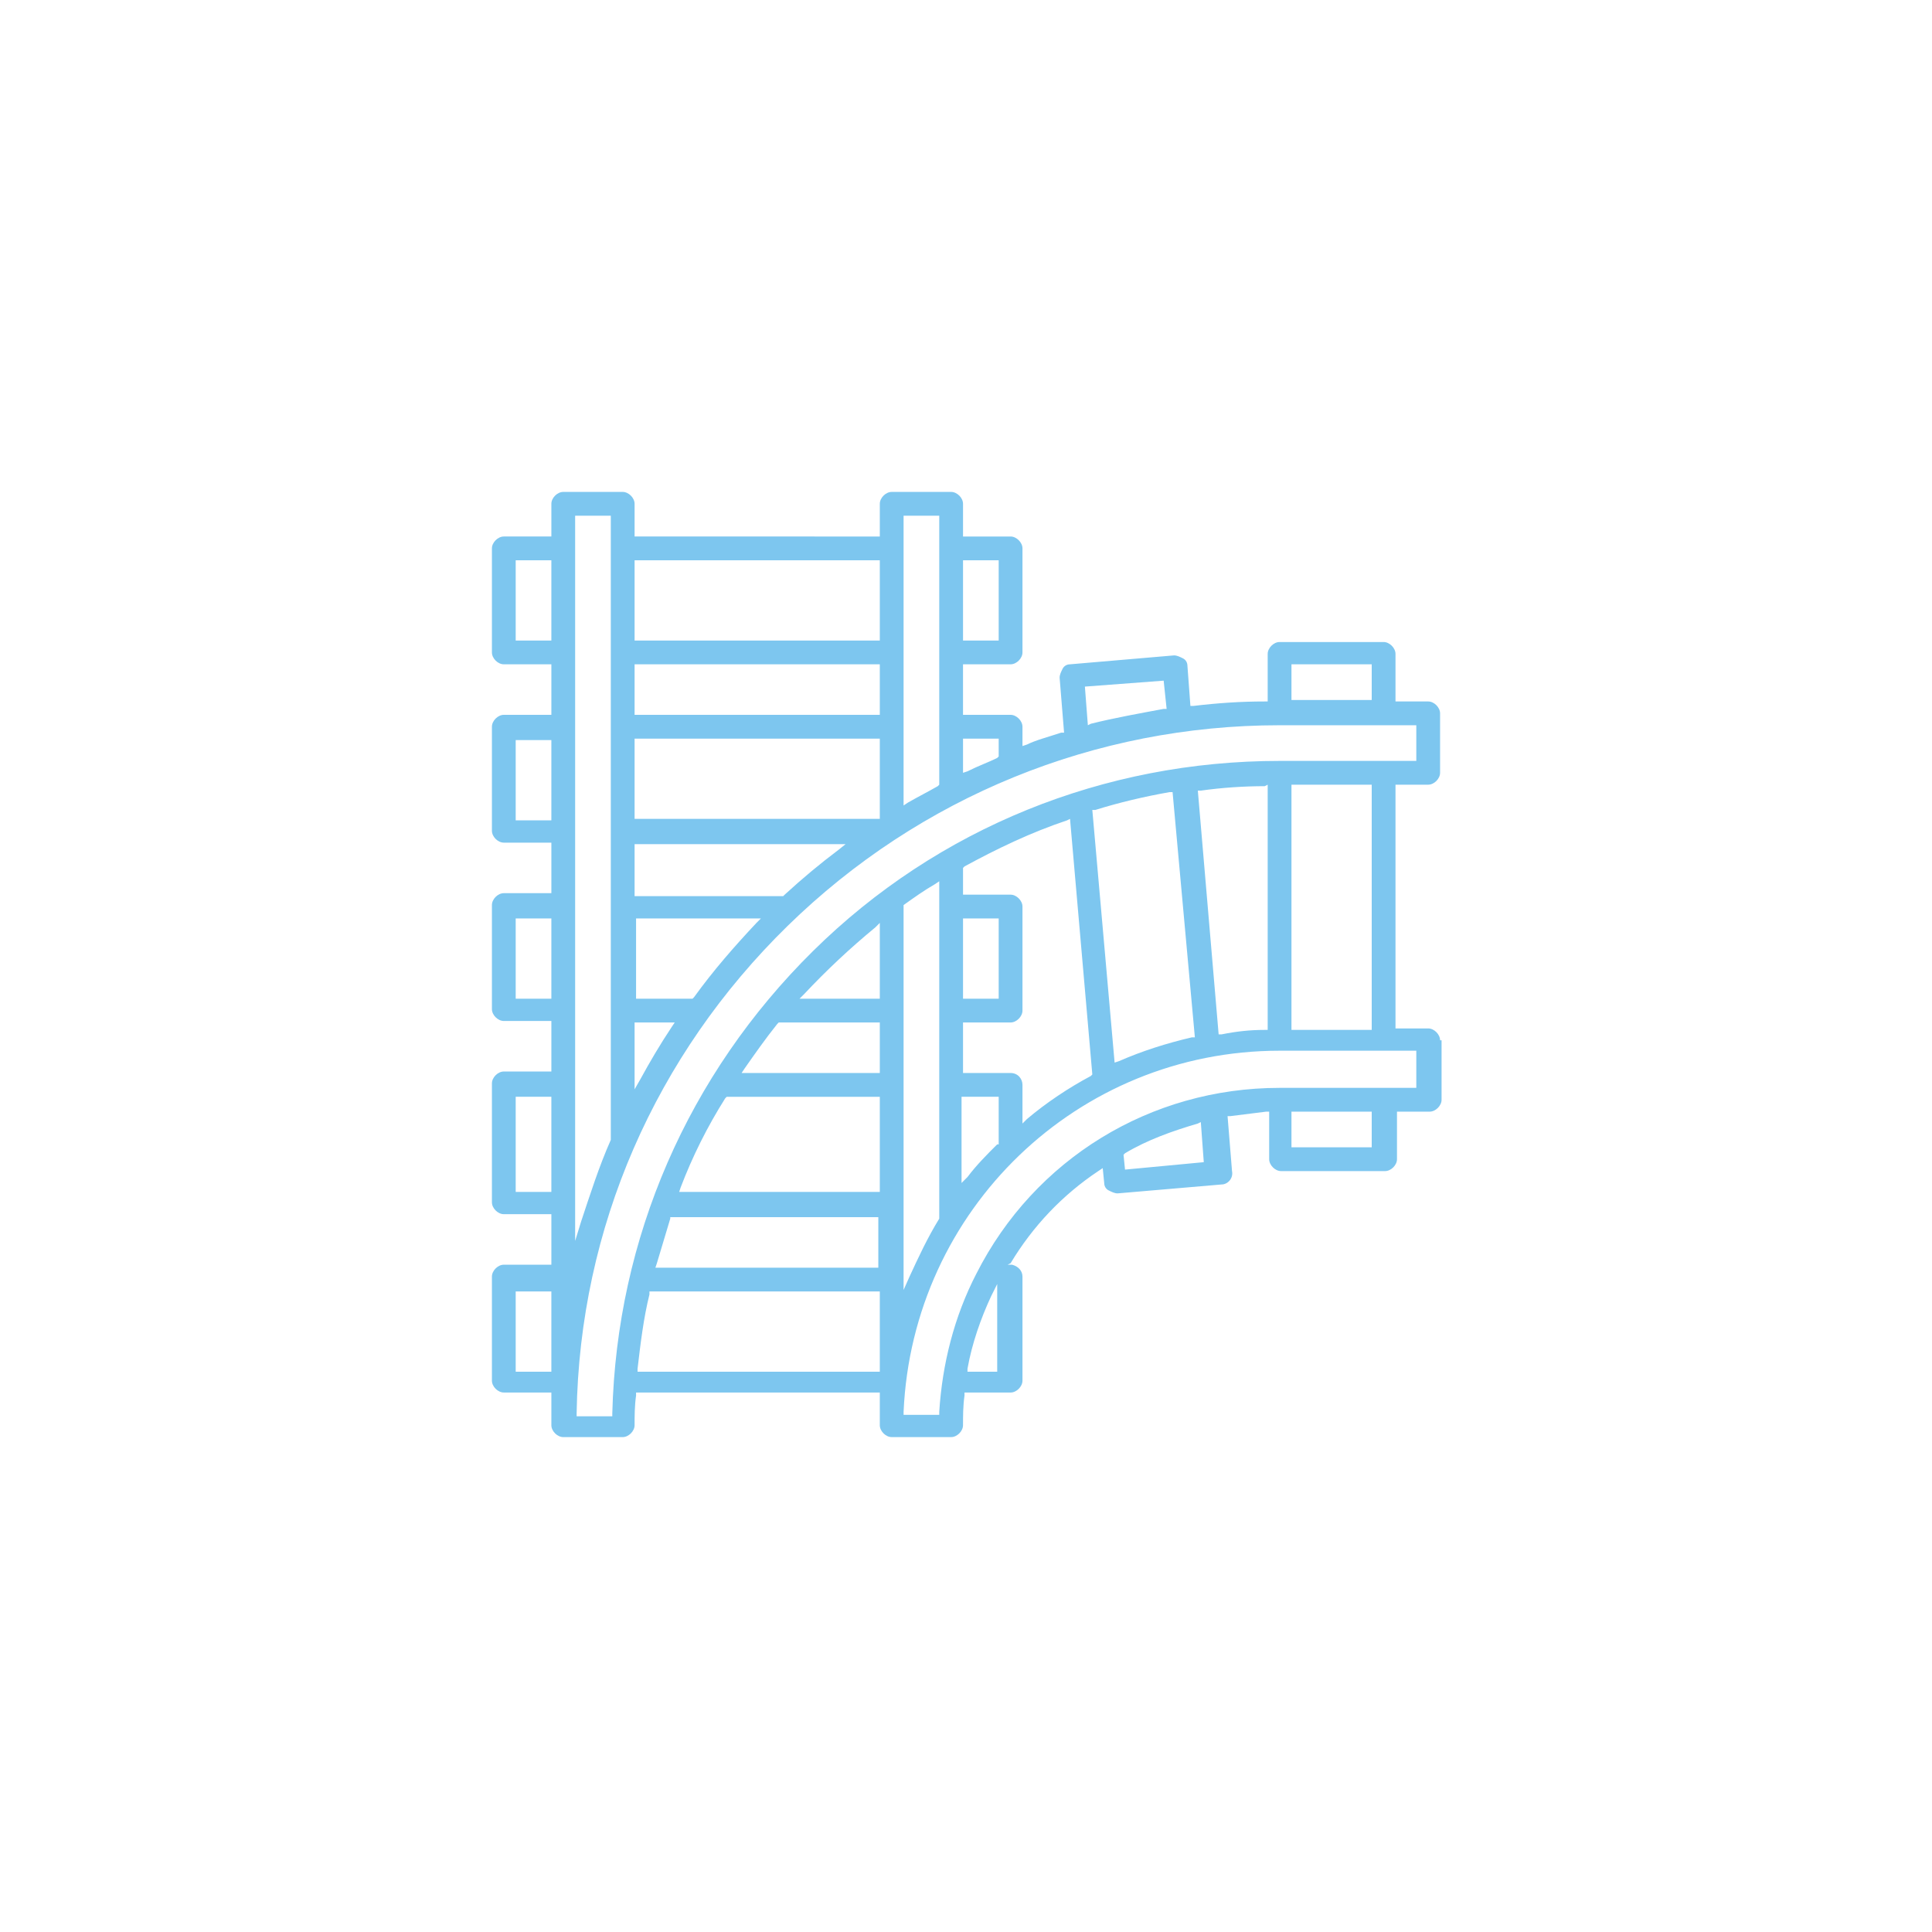 <?xml version="1.0" encoding="utf-8"?>
<!-- Generator: Adobe Illustrator 24.0.1, SVG Export Plug-In . SVG Version: 6.00 Build 0)  -->
<svg version="1.1" xmlns="http://www.w3.org/2000/svg" xmlns:xlink="http://www.w3.org/1999/xlink" x="0px" y="0px"
	 viewBox="0 0 130 130" style="enable-background:new 0 0 130 130;" xml:space="preserve">
<style type="text/css">
	.st0{display:none;}
	.st1{display:inline;}
	.st2{fill:#7DC6EF;}
	.st3{display:inline;fill:#7DC6EF;}
</style>
<g id="_x32_-mineria" class="st0">
	<g class="st1">
		<path class="st2" d="M50.5,87.6c-1.7,0-3.1,1.4-3.1,3.1s1.4,3.1,3.1,3.1s3.1-1.4,3.1-3.1S52.2,87.6,50.5,87.6z M50.5,92.1
			c-0.8,0-1.4-0.6-1.4-1.4s0.6-1.4,1.4-1.4c0.8,0,1.4,0.6,1.4,1.4S51.3,92.1,50.5,92.1z"/>
		<path class="st2" d="M79.5,87.6c-1.7,0-3.1,1.4-3.1,3.1s1.4,3.1,3.1,3.1c1.7,0,3.1-1.4,3.1-3.1S81.2,87.6,79.5,87.6z M79.5,92.1
			c-0.8,0-1.4-0.6-1.4-1.4s0.6-1.4,1.4-1.4c0.8,0,1.4,0.6,1.4,1.4S80.2,92.1,79.5,92.1z"/>
		<path class="st2" d="M98.2,63.6c0-1-0.8-1.7-1.7-1.7h-4l0-0.1c-0.2-2.1-2-3.8-4.2-3.8h-1.4l0-0.1c-0.2-2.2-2-3.8-4.2-3.8h-1.4
			l0-0.1c-0.2-2.2-2-3.8-4.2-3.8h-1.4l0-0.1c-0.2-2.2-2-3.8-4.2-3.8H68v-2.6l0.1,0c0.8,0,1.4-0.7,1.4-1.5v-1.1l0.1,0
			c4.9,0.2,9.1,1,14,4.2c0.5,0.3,1.1,0.3,1.6-0.1c0.5-0.4,0.6-1,0.3-1.6c-1.4-2.9-3.7-5.2-6.9-6.9c-2.5-1.3-5.7-2.2-9-2.6l-0.1,0
			v-0.7c0-0.8-0.7-1.5-1.5-1.5h-6.1c-0.8,0-1.5,0.7-1.5,1.5v0.7l-0.1,0c-3.4,0.3-6.5,1.2-9,2.6c-3.2,1.7-5.5,4-6.9,6.9
			c-0.3,0.5-0.1,1.2,0.3,1.6c0.5,0.4,1.1,0.4,1.6,0.1c4.9-3.3,9.1-4.1,14-4.2l0.1,0v1.1c0,0.8,0.6,1.4,1.4,1.5l0.1,0v2.6h-3.6
			c-2.2,0-4,1.6-4.2,3.8l0,0.1h-1.4c-2.2,0-4,1.6-4.2,3.8l0,0.1h-1.4c-2.2,0-4,1.6-4.2,3.8l0,0.1h-1.4c-2.2,0-4,1.7-4.2,3.8l0,0.1
			h-4c0,0,0,0,0,0c-0.5,0-0.9,0.2-1.2,0.5s-0.5,0.8-0.5,1.2v2.7c0,1,0.8,1.7,1.7,1.7h1.9l1.5,6.8c0.1,0.4,0.4,0.7,0.8,0.7
			c0.3,0,0.5-0.1,0.7-0.3s0.2-0.5,0.2-0.7L37.2,68H62v9.5c0,0.8,0.6,1.4,1.4,1.4h3.2c0.8,0,1.4-0.6,1.4-1.4V68h24.8l0,0.2l-4.2,19.4
			h-2.4l0-0.1c-1.2-2.5-3.8-4.2-6.7-4.2c-2.8,0-5.4,1.6-6.7,4.2l0,0.1H57.2l0-0.1c-1.2-2.5-3.8-4.2-6.7-4.2c-2.8,0-5.4,1.6-6.7,4.2
			l0,0.1h-2.4l-1.9-8.7c-0.1-0.5-0.6-0.7-1-0.7c-0.2,0-0.4,0.2-0.5,0.4c-0.1,0.2-0.2,0.4-0.1,0.6l1.8,8.3h-1.6
			c-0.9,0-1.6,0.7-1.6,1.6v0.7h-1.8c-0.2,0-0.4-0.2-0.4-0.4v-5.2c0-0.5-0.4-0.9-0.9-0.9s-0.9,0.4-0.9,0.9v5.2c0,1.2,1,2.2,2.2,2.2
			h1.8v0.7c0,0.9,0.7,1.6,1.6,1.6h5.7l0,0.1c1.2,2.5,3.8,4.2,6.7,4.2c2.8,0,5.4-1.6,6.7-4.2l0-0.1h15.6l0,0.1
			c1.2,2.5,3.8,4.2,6.7,4.2c0.8,0,1.5-0.1,2.2-0.3c0.4-0.1,0.7-0.6,0.6-1.1c-0.1-0.4-0.6-0.7-1.1-0.6c-0.6,0.2-1.1,0.3-1.7,0.3
			c-3.1,0-5.7-2.5-5.7-5.7c0-3.1,2.5-5.7,5.7-5.7c3.1,0,5.7,2.5,5.7,5.7c0,1.1-0.3,2.2-0.9,3.1c-0.1,0.2-0.2,0.4-0.1,0.6
			c0,0.2,0.2,0.4,0.4,0.5c0.4,0.3,0.9,0.1,1.2-0.3c0.2-0.3,0.3-0.5,0.5-0.8l0-0.1h5.7c0.9,0,1.6-0.7,1.6-1.6v-0.7h1.8
			c1.2,0,2.2-1,2.2-2.2v-5.2c0-0.5-0.4-0.9-0.9-0.9c-0.5,0-0.9,0.4-0.9,0.9v5.2c0,0.2-0.2,0.4-0.4,0.4h-1.8v-0.7
			c0-0.9-0.7-1.6-1.6-1.6h-1.6l0-0.2L94.5,68h1.9c1,0,1.7-0.8,1.7-1.7V63.6z M69.5,35.8l0.1,0c3.1,0.3,5.9,1.1,8.2,2.3
			c2.1,1.1,3.9,2.6,5.1,4.3l0.3,0.5l-0.5-0.3c-4.9-2.8-9.4-3.3-13.2-3.4l-0.1,0V35.8z M60.5,39.2l-0.1,0c-3.7,0.1-8.2,0.6-13.2,3.4
			l-0.5,0.3l0.3-0.5c1.2-1.8,2.9-3.2,5.1-4.3c2.3-1.2,5.1-2,8.2-2.3l0.1,0V39.2z M62,66.3H33.5v-2.8H62V66.3z M62,61.8H39.3l0-0.1
			c0.2-1.2,1.2-2.1,2.4-2.1h1.7c0.8,0,1.4-0.6,1.4-1.4c0-1.4,1.1-2.5,2.5-2.5H49c0.8,0,1.4-0.6,1.4-1.4c0-1.4,1.1-2.5,2.5-2.5h1.7
			c0.8,0,1.4-0.6,1.4-1.4c0-1.4,1.1-2.5,2.5-2.5H62V61.8z M66.3,77.2h-2.7V43.6h2.7V77.2z M67.8,41.9h-5.7v-8.3h5.7V41.9z
			 M38.3,92.1v-2.8h5l0,0.1c-0.1,0.9-0.1,1.7,0,2.5l0,0.1H38.3z M50.5,96.4c-3.1,0-5.7-2.5-5.7-5.7s2.5-5.7,5.7-5.7
			c3.1,0,5.7,2.5,5.7,5.7S53.7,96.4,50.5,96.4z M57.8,92.1l0-0.1c0.1-0.9,0.1-1.7,0-2.5l0-0.1h14.4l0,0.1c-0.1,0.9-0.1,1.7,0,2.5
			l0,0.1H57.8z M91.7,89.3v2.8h-5l0-0.1c0.1-0.8,0.1-1.7,0-2.5l0-0.1H91.7z M68,47.9h3.6c1.4,0,2.5,1.1,2.5,2.5
			c0,0.8,0.6,1.4,1.4,1.4h1.7c1.4,0,2.5,1.1,2.5,2.5c0,0.8,0.6,1.4,1.4,1.4h1.7c1.4,0,2.5,1.1,2.5,2.5c0,0.8,0.6,1.4,1.4,1.4h1.7
			c1.2,0,2.3,0.9,2.4,2.1l0,0.1H68V47.9z M96.5,66.3H68v-2.8h28.5V66.3z"/>
	</g>
</g>
<g id="_x35_-_estructuras" class="st0">
	<path class="st3" d="M106.1,88.7L106.1,88.7c-1.5,0-2.9,0.4-4,1.3c-1.7,1.3-4.2,1.3-5.9,0c-0.2-0.1-0.5-0.3-0.8-0.5l-0.1,0v-8.9
		h10.2c0.5,0,0.9-0.4,0.9-0.9s-0.4-0.9-0.9-0.9H95.4v-2.2h10.2c0.5,0,0.9-0.4,0.9-0.9c0-0.5-0.4-0.9-0.9-0.9H101V61.7l0.2,0.2
		c1.2,1.1,2.5,2.1,3.9,3c0.2,0.1,0.4,0.2,0.7,0.1c0.2-0.1,0.4-0.2,0.5-0.4c0.3-0.4,0.1-0.9-0.3-1.2c-4.6-2.9-8.3-7.1-10.6-12l0-0.1
		V40.4c0-1.7-1.3-3.1-3-3.1c-0.8,0-1.6,0.3-2.2,0.9s-0.9,1.3-0.9,2.2l0,10.9c-4.4,9.6-14.5,16.4-24.4,16.4c-9.9,0-20-6.7-24.4-16.4
		l0-0.1V40.4c0-0.8-0.3-1.6-0.9-2.2c-0.6-0.6-1.3-0.9-2.2-0.9c-0.8,0-1.6,0.3-2.2,0.9s-0.9,1.3-0.9,2.2l0,11c-2.3,4.9-6,9.1-10.6,12
		c-0.2,0.1-0.3,0.3-0.4,0.5c-0.1,0.2,0,0.5,0.1,0.7c0.1,0.2,0.3,0.3,0.5,0.4c0.2,0.1,0.5,0,0.7-0.1c1.4-0.9,2.7-1.9,3.9-3l0.2-0.2
		v13.2h-4.6c-0.5,0-0.9,0.4-0.9,0.9c0,0.5,0.4,0.9,0.9,0.9h10.2v2.2H24.1c-0.5,0-0.9,0.4-0.9,0.9s0.4,0.9,0.9,0.9h10.2v9l-0.1,0
		c-0.2,0.1-0.3,0.2-0.5,0.3c-0.8,0.7-1.9,1-2.9,1c-1.1,0-2.1-0.3-2.9-1c-1.1-0.8-2.5-1.3-3.9-1.3c-0.5,0-0.9,0.4-0.9,0.9
		c0,0.5,0.4,0.9,0.9,0.9c1.1,0,2.1,0.3,3,1c1.1,0.8,2.5,1.3,3.9,1.3c1.4,0,2.8-0.4,3.9-1.3c0.8-0.7,1.9-1,3-1c1.1,0,2.1,0.3,2.9,1
		c1.1,0.8,2.5,1.3,3.9,1.3c1.4,0,2.8-0.4,3.9-1.3c1.7-1.3,4.2-1.3,5.9,0c2.3,1.7,5.5,1.7,7.8,0c0.9-0.7,1.9-1,2.9-1
		c1,0,2.1,0.3,2.9,1c2.3,1.7,5.5,1.7,7.8,0c1.7-1.3,4.2-1.3,5.9,0c2.3,1.7,5.5,1.7,7.8,0c1.7-1.3,4.2-1.3,5.9,0
		c2.3,1.7,5.5,1.7,7.8,0c0.8-0.7,1.9-1,3-1c0.5,0,0.9-0.4,0.9-0.9C106.9,89.1,106.6,88.7,106.1,88.7z M95.4,55l0.2,0.4
		c1,1.6,2.3,3.2,3.6,4.6l0,0v14.9h-3.9V55z M34.3,74.9h-3.9V60l0,0c1.3-1.4,2.5-3,3.6-4.6l0.2-0.4V74.9z M38.7,40.4v48.4l-0.1,0
		c-0.3,0-0.6-0.1-1-0.1c-0.5,0-0.9,0-1.4,0.1l-0.2,0V40.4c0-0.4,0.1-0.7,0.4-0.9c0.2-0.3,0.6-0.4,0.9-0.4
		C38.1,39,38.7,39.6,38.7,40.4C38.7,40.4,38.7,40.4,38.7,40.4z M78.8,65.3L78.8,65.3c1.7-1,3.3-2.2,4.7-3.4l0.2-0.2v13.1h-4.9V65.3z
		 M72.2,68.2L72.2,68.2c1.7-0.5,3.2-1.1,4.7-1.9l0.2-0.1v8.6h-4.9V68.2z M65.7,69.3l0.1,0c1.5-0.1,3-0.2,4.5-0.6l0.2,0v6.2h-4.7
		V69.3z M59.2,68.7l0.2,0c1.5,0.3,3,0.5,4.5,0.6l0.1,0v5.6h-4.7V68.7z M52.6,66.3l0.2,0.1c1.5,0.7,3,1.4,4.6,1.8l0.1,0v6.6h-4.9
		V66.3z M46,61.7l0.2,0.2c1.4,1.3,3,2.4,4.6,3.4l0.1,0v9.5H46V61.7z M40.4,55l0.2,0.4c1,1.6,2.3,3.2,3.6,4.6l0,0v14.8h-3.9V55z
		 M89.3,89.5L89.3,89.5c-0.3,0.2-0.6,0.4-0.8,0.5c-0.8,0.6-1.8,1-2.8,1c-0.1,0-0.1,0-0.2,0c-1,0-2-0.4-2.9-1c-2.3-1.7-5.5-1.7-7.8,0
		c-1.7,1.3-4.2,1.3-5.9,0c-2.3-1.7-5.5-1.7-7.8,0c-1.7,1.3-4.2,1.3-5.9,0c-2.3-1.7-5.5-1.7-7.8,0c-1.7,1.3-4.2,1.3-5.9,0
		c-0.3-0.2-0.7-0.4-1-0.6l-0.1,0v-8.7h48.9V89.5z M89.3,78.8H40.4v-2.2h48.9V78.8z M89.3,74.9h-3.9V60l0,0c1.3-1.4,2.5-3,3.6-4.6
		l0.2-0.4V74.9z M93.7,40.4v48.4l-0.1,0c-0.8-0.1-1.6-0.1-2.4,0l-0.1,0V40.4c0-0.4,0.1-0.7,0.4-0.9c0.2-0.3,0.6-0.4,0.9-0.4
		c0.4,0,0.7,0.1,0.9,0.4C93.5,39.7,93.6,40,93.7,40.4C93.7,40.4,93.7,40.4,93.7,40.4z"/>
</g>
<g id="_x34_-hidricos" class="st0">
	<g class="st1">
		<rect x="26" y="80.8" class="st2" width="15.7" height="1.8"/>
		<rect x="87.6" y="80.8" class="st2" width="13.8" height="1.8"/>
		<rect x="21.8" y="71.1" class="st2" width="20.2" height="1.8"/>
		<rect x="46.1" y="71.1" class="st2" width="5.1" height="1.8"/>
		<rect x="77.5" y="71.1" class="st2" width="11.3" height="1.8"/>
		<rect x="96.4" y="71.1" class="st2" width="11.8" height="1.8"/>
		<path class="st2" d="M108.5,61.4c-2.3,0.1-3.5,0.9-4.6,1.7c-1,0.7-2,1.4-3.8,1.4c-1.9,0-2.8-0.6-3.8-1.4c-1.1-0.8-2.4-1.7-4.9-1.7
			s-3.8,0.9-4.9,1.7c-1,0.7-2,1.4-3.8,1.4c-1.9,0-2.8-0.6-3.8-1.4c-1.1-0.8-2.4-1.7-4.9-1.7c-1.1,0-2.1,0.2-3,0.6l-0.4,0.2v-6.1
			l0.1-0.1c0.9-0.6,1.8-1,3.3-1c1.9,0,2.8,0.6,3.8,1.4c1.1,0.8,2.4,1.7,4.9,1.7c2.5,0,3.8-0.9,4.9-1.7c1-0.7,2-1.4,3.8-1.4
			c1.9,0,2.8,0.6,3.8,1.4c1.1,0.8,2.4,1.7,4.9,1.7c2.5,0,3.8-0.9,4.9-1.7c1-0.7,1.9-1.3,3.5-1.4v-1.8c-2.3,0.1-3.5,0.9-4.6,1.7
			c-1,0.7-2,1.4-3.8,1.4c-1.9,0-2.8-0.6-3.8-1.4c-1.1-0.8-2.4-1.7-4.9-1.7s-3.8,0.9-4.9,1.7c-1,0.7-2,1.4-3.8,1.4
			c-1.9,0-2.8-0.6-3.8-1.4c-1.1-0.8-2.4-1.7-4.9-1.7c-1.1,0-2.1,0.2-3,0.6L70.3,54V40.6h8c0.5,0,0.9-0.4,0.9-0.9v-6.9
			c0-0.5-0.4-0.9-0.9-0.9h-8l0-2.6l4.3-8.1c0.1-0.3,0.1-0.6,0-0.9c-0.2-0.3-0.5-0.4-0.8-0.4H56.2c-0.3,0-0.6,0.2-0.8,0.4
			c-0.2,0.3-0.2,0.6,0,0.9l4.4,8.3v2.4h-8c-0.5,0-0.9,0.4-0.9,0.9v6.9c0,0.5,0.4,0.9,0.9,0.9h8V54l-0.4-0.2c-0.9-0.4-1.9-0.6-3-0.6
			c-2.5,0-3.8,0.9-4.9,1.7c-1,0.7-2,1.4-3.8,1.4s-2.8-0.6-3.8-1.4c-1.1-0.8-2.4-1.7-4.9-1.7s-3.8,0.9-4.9,1.7c-1,0.7-2,1.4-3.8,1.4
			c-1.9,0-2.8-0.6-3.8-1.4c-1.1-0.8-2.3-1.7-4.6-1.7V55c1.7,0.1,2.6,0.7,3.5,1.4c1.1,0.8,2.4,1.7,4.9,1.7c2.5,0,3.8-0.9,4.9-1.7
			c1-0.7,2-1.4,3.8-1.4c1.9,0,2.8,0.6,3.8,1.4c1.1,0.8,2.4,1.7,4.9,1.7c2.5,0,3.8-0.9,4.9-1.7c1-0.7,2-1.4,3.8-1.4
			c1.5,0,2.4,0.4,3.3,1l0.1,0.1v6.1L59.3,62c-0.9-0.4-1.9-0.6-3-0.6c-2.5,0-3.8,0.9-4.9,1.7c-1,0.7-2,1.4-3.8,1.4s-2.8-0.6-3.8-1.4
			c-1.1-0.8-2.4-1.7-4.9-1.7s-3.8,0.9-4.9,1.7c-1,0.7-2,1.4-3.8,1.4c-1.9,0-2.8-0.6-3.8-1.4c-1.1-0.8-2.3-1.7-4.6-1.7v1.8
			c1.7,0.1,2.6,0.7,3.5,1.4c1.1,0.8,2.4,1.7,4.9,1.7c2.5,0,3.8-0.9,4.9-1.7c1-0.7,2-1.4,3.8-1.4c1.9,0,2.8,0.6,3.8,1.4
			c1.1,0.8,2.4,1.7,4.9,1.7c2.5,0,3.8-0.9,4.9-1.7c1-0.7,2-1.4,3.8-1.4c1.5,0,2.4,0.4,3.3,1l0.1,0.1v14.4L49.3,91h-1.9l2.1-3
			c0.1-0.1,0.1-0.3,0.2-0.4L51.2,77c0.1-0.4-0.1-0.7-0.4-0.9c-0.5-0.3-1.1-0.4-1.8-0.4c-0.6,0-1.1,0.1-1.1,0.1
			c-0.3,0.1-0.6,0.3-0.7,0.6l-4.9,14.1l-0.2,0c-1,0.2-1.8,0.9-2.3,1.7l-0.1,0.2l-5-0.5c-0.1,0-0.3,0-0.4,0.1l-10.1,3.9
			c-0.3,0.1-0.6,0.5-0.6,0.8c-0.1,1.2,1.1,2.6,1.2,2.7c0.2,0.2,0.5,0.4,0.9,0.3l14.7-2.9l0.1,0.1c0.4,0.4,0.8,0.6,1.3,0.8
			c0.4,0.1,0.8,0.2,1.2,0.2l0.2,0l2.2,4.8c0.1,0.1,0.1,0.2,0.3,0.3l8.4,6.7c0.3,0.2,0.7,0.3,1,0.1c1.1-0.6,1.7-2.1,1.8-2.4
			c0.1-0.3,0-0.7-0.2-0.9l-8.1-9.3h2.2c0.9,0,1.8-0.4,2.4-1.1l6.6-7.7v20.8c0,0.5,0.4,0.9,0.9,0.9h8.7c0.5,0,0.9-0.4,0.9-0.9V87.9
			l6.6,7.7c0.6,0.7,1.5,1.1,2.4,1.1h2.2l-8.1,9.3c-0.2,0.2-0.3,0.6-0.2,0.9c0.1,0.2,0.7,1.8,1.8,2.4c0.3,0.2,0.7,0.1,1-0.1l8.4-6.7
			c0.1-0.1,0.2-0.2,0.3-0.3l2.2-4.8l0.2,0c0.4,0,0.8-0.1,1.2-0.2c0.5-0.2,1-0.4,1.3-0.8l0.1-0.1l14.7,2.9c0.3,0.1,0.7-0.1,0.9-0.3
			c0.2-0.2,1.2-1.5,1.2-2.7c0-0.4-0.2-0.7-0.6-0.8l-10.1-3.9c-0.1-0.1-0.3-0.1-0.4-0.1l-5,0.5l-0.1-0.2c-0.5-0.8-1.4-1.5-2.3-1.7
			l-0.2,0l-4.9-14.1c-0.1-0.3-0.4-0.5-0.7-0.6c0,0-0.5-0.1-1.1-0.1c-0.8,0-1.4,0.1-1.8,0.4c-0.3,0.2-0.5,0.6-0.4,0.9l1.6,10.7
			c0,0.1,0.1,0.3,0.2,0.4l2.1,3h-1.9L70.3,78.2V64.4l0.1-0.1c0.9-0.6,1.8-1,3.3-1c1.9,0,2.8,0.6,3.8,1.4c1.1,0.8,2.4,1.7,4.9,1.7
			c2.5,0,3.8-0.9,4.9-1.7c1-0.7,2-1.4,3.8-1.4c1.9,0,2.8,0.6,3.8,1.4c1.1,0.8,2.4,1.7,4.9,1.7c2.5,0,3.8-0.9,4.9-1.7
			c1-0.7,1.9-1.3,3.5-1.4V61.4z M26.1,97.8L26,97.2l8.8-3.4l4.5,0.4l0,0.3c0,0.1,0,0.3,0.1,0.4l0.1,0.3L26.1,97.8z M48.7,77.7
			l0.6,0.1l-1.5,9.4L45.1,91l-0.2-0.1c-0.1-0.1-0.2-0.1-0.4-0.2l-0.3-0.1L48.7,77.7z M44.9,94.8c0,0.1-0.1,0.2-0.1,0.3
			c0,0.1-0.1,0.2-0.1,0.2c-0.2,0.3-0.6,0.6-0.9,0.7c-0.2,0.1-0.4,0.1-0.6,0.1c-0.2,0-0.4,0-0.6-0.1c-0.2-0.1-0.4-0.2-0.6-0.4
			c-0.1-0.1-0.1-0.1-0.2-0.2c-0.1-0.1-0.2-0.3-0.3-0.4c-0.2-0.5-0.3-1-0.1-1.5c0-0.1,0.1-0.2,0.1-0.3c0.1-0.1,0.2-0.3,0.3-0.4
			c0.3-0.3,0.7-0.6,1.1-0.6c0.3-0.1,0.7,0,1,0.1c0.3,0.1,0.6,0.3,0.8,0.5c0.1,0.2,0.2,0.3,0.3,0.4C45.1,93.8,45.1,94.4,44.9,94.8z
			 M54.8,107.2l-0.4,0.4l-7.4-6l-1.9-4.2l0.2-0.2c0.1-0.1,0.2-0.2,0.3-0.2l0.2-0.2L54.8,107.2z M59.7,85.6l-8,9.4
			c-0.3,0.3-0.6,0.5-1,0.5H47l-0.3-0.3l0-0.2c0.1-0.6,0.1-1.2,0-1.8l-0.1-0.4h3.1c0.3,0,0.5-0.1,0.7-0.3l9.3-11V85.6z M55.1,38.8
			h-2.4v-5h2.4V38.8z M59.7,38.8h-2.8v-5h2.8V38.8z M90.6,94.3c0-0.1,0-0.3,0.1-0.4l0-0.3l4.5-0.4l8.8,3.4l-0.2,0.6l-13.3-2.6
			L90.6,94.3z M74.9,33.7h2.4v5h-2.4V33.7z M73.1,33.7v5h-2.8v-5H73.1z M68.4,108.3h-6.9V65.6l0.4,0.2c0.9,0.4,1.9,0.6,3,0.6
			c1.1,0,2.1-0.2,3-0.6l0.4-0.2V108.3z M68.4,63.4l-0.1,0.1c-0.9,0.6-1.8,1-3.3,1c-1.5,0-2.4-0.4-3.3-1l-0.1-0.1v-6.1l0.4,0.2
			c0.9,0.4,1.9,0.6,3,0.6c1.1,0,2.1-0.2,3-0.6l0.4-0.2V63.4z M68.4,55.2l-0.1,0.1c-0.9,0.6-1.8,1-3.3,1c-1.5,0-2.4-0.4-3.3-1
			l-0.1-0.1V40.6h6.9V55.2z M61.6,38.8v-5h2.5v5H61.6z M68.4,38.8h-2.5v-5h2.5V38.8z M82.9,101.3l-7.3,5.8l-0.4-0.4l9-10.4l0.2,0.2
			c0.1,0.1,0.2,0.2,0.3,0.2l0.2,0.1L82.9,101.3z M87.3,91.7c0.4,0.1,0.8,0.3,1.1,0.6c0.1,0.1,0.2,0.3,0.3,0.4c0,0.1,0.1,0.2,0.1,0.3
			c0.2,0.5,0.1,1-0.1,1.5c-0.1,0.2-0.2,0.3-0.3,0.4c-0.1,0.1-0.1,0.1-0.2,0.2c-0.2,0.2-0.4,0.3-0.6,0.4c-0.2,0.1-0.4,0.1-0.6,0.1
			c-0.2,0-0.4,0-0.6-0.1c-0.4-0.1-0.7-0.4-0.9-0.7c-0.1-0.1-0.1-0.2-0.1-0.2c0-0.1-0.1-0.2-0.1-0.3c-0.2-0.5-0.1-1,0.1-1.5
			c0.1-0.1,0.2-0.3,0.3-0.4c0.3-0.3,0.5-0.5,0.9-0.6C86.6,91.7,87,91.7,87.3,91.7z M82.1,86.5l-1.4-9.3l0.6-0.1L85.8,90l-0.3,0.1
			c-0.1,0.1-0.2,0.1-0.4,0.2l-0.2,0.1L82.1,86.5z M79.6,91.9c0.2,0.2,0.4,0.3,0.7,0.3h3.1l-0.1,0.4c-0.2,0.6-0.2,1.2,0,1.8l0,0.2
			L83,94.9h-3.8c-0.4,0-0.8-0.2-1-0.5l-8-9.4V81L79.6,91.9z M68.6,28.8c-0.1,0.1-0.1,0.3-0.1,0.4v2.7h-6.9v-2.7c0-0.1,0-0.3-0.1-0.4
			l-3.7-7.1h14.6L68.6,28.8z"/>
	</g>
</g>
<g id="_x33_-oil" class="st0">
	<g id="XMLID_00000176734588575961624400000010845023011825396608_" class="st1">
		<g id="XMLID_00000016070374605520097680000012136991385774999987_">
			<path id="XMLID_00000136396773098562165000000014489821413068580993_" class="st2" d="M36,77.4V67.2l46.6-23.6
				c0.9-0.5,2-0.5,2.9-0.1c0.9,0.4,1.6,1.2,1.9,2.2l0,0c0.4,1.5-0.2,3.1-1.6,3.9L36,77.4z M38.1,68.5v5.2l46.6-26
				c0.5-0.3,0.8-0.9,0.6-1.4v0c-0.1-0.4-0.4-0.7-0.7-0.8c-0.3-0.2-0.7-0.1-1.1,0L38.1,68.5z"/>
		</g>
		<g id="XMLID_00000065792737492712024330000008726557949068046764_">
			<path id="XMLID_00000139292393759763116300000010526845188395850379_" class="st2" d="M89.9,70.3L76.2,53.9
				c-0.4-0.5-0.3-1.1,0.1-1.5c0.5-0.4,1.1-0.3,1.5,0.1l12.8,15.2l3.3-1.1l-3.4-23l-10.8-12h-5l1.6,16.6c0.1,0.6-0.4,1.1-1,1.2
				c-0.6,0.1-1.1-0.4-1.2-1l-1.8-19h8.3l11.9,13.2l3.8,25.4L89.9,70.3z"/>
		</g>
		<g id="XMLID_00000173126110527474956370000014283514057112213900_">
			<path id="XMLID_00000165933616618242686120000015603911248488797318_" class="st2" d="M47.9,100.4c-0.6,0-1.1-0.5-1.1-1.1v-4.7
				l13.6-33.1c0.2-0.5,0.9-0.8,1.4-0.6c0.5,0.2,0.8,0.9,0.6,1.4L48.9,95v4.3C48.9,99.9,48.5,100.4,47.9,100.4z"/>
		</g>
		<g id="XMLID_00000060018164673351904250000013600057855685423016_">
			<path id="XMLID_00000129176237203048884770000008313884370591394948_" class="st2" d="M81.7,100.4c-0.6,0-1.1-0.5-1.1-1.1V95
				L65.9,59.3c-0.2-0.5,0-1.2,0.6-1.4c0.5-0.2,1.2,0,1.4,0.6l14.9,36.1v4.7C82.8,99.9,82.3,100.4,81.7,100.4z"/>
		</g>
		<g id="XMLID_00000150806335154554133330000012284320003480534161_">
			<path id="XMLID_00000122720463066750701250000016131703593820144520_" class="st2" d="M77.8,100.4c-0.6,0-1.1-0.5-1.1-1.1v-4
				L64.8,76L52.9,95.2v4c0,0.6-0.5,1.1-1.1,1.1c-0.6,0-1.1-0.5-1.1-1.1v-4.7l14.1-22.7l14.1,22.7v4.7
				C78.9,99.9,78.4,100.4,77.8,100.4z"/>
		</g>
		<g id="XMLID_00000072990317232682212430000006238553828338857890_">
			<path id="XMLID_00000052097586337415067990000017556293191618207673_" class="st2" d="M85.8,100.4h-42c-0.6,0-1.1-0.5-1.1-1.1
				c0-0.6,0.5-1.1,1.1-1.1h42c0.6,0,1.1,0.5,1.1,1.1C86.9,99.9,86.4,100.4,85.8,100.4z"/>
		</g>
		<g id="XMLID_00000086653226868622037680000011499572111131776442_">
			<path id="XMLID_00000036253908620649316280000001759289296667444096_" class="st2" d="M77.8,96c-0.2,0-0.4-0.1-0.6-0.2l-18.5-12
				c-0.5-0.3-0.6-1-0.3-1.5c0.3-0.5,1-0.6,1.5-0.3l18.5,12c0.5,0.3,0.6,1,0.3,1.5C78.5,95.8,78.1,96,77.8,96z"/>
		</g>
		<g id="XMLID_00000181068238297797714940000018248485254300683406_">
			<path id="XMLID_00000078753404245464920640000015042287480322528919_" class="st2" d="M51.8,96c-0.4,0-0.7-0.2-0.9-0.5
				c-0.3-0.5-0.2-1.2,0.3-1.5l18.5-12c0.5-0.3,1.2-0.2,1.5,0.3c0.3,0.5,0.2,1.2-0.3,1.5l-18.5,12C52.2,96,52,96,51.8,96z"/>
		</g>
		<g id="XMLID_00000141444755394585216970000017337055565281043382_">
			<path id="XMLID_00000005250519556902953600000014989940793881648256_" class="st2" d="M65.7,68.3h-1.7c-0.6,0-1.1-0.5-1.1-1.1
				c0-0.6,0.5-1.1,1.1-1.1h1.7c0.6,0,1.1,0.5,1.1,1.1C66.7,67.9,66.2,68.3,65.7,68.3z"/>
		</g>
		<g id="XMLID_00000124857832999995298730000018032419196669446046_">
			<path id="XMLID_00000127736434897261653510000011171740691262362010_" class="st2" d="M37.1,92.6c-0.6,0-1.1-0.5-1.1-1.1V75.6
				c0-0.6,0.5-1.1,1.1-1.1c0.6,0,1.1,0.5,1.1,1.1v15.9C38.1,92.1,37.6,92.6,37.1,92.6z"/>
		</g>
		<g id="XMLID_00000065754019437366423940000003187680368660823716_">
			<path id="XMLID_00000088128276301169915980000014788310298724191367_" class="st2" d="M41.8,100.4H32v-9.8h9.8V100.4z M34.1,98.2
				h5.5v-5.5h-5.5V98.2z"/>
		</g>
		<g id="XMLID_00000098902485139873385260000008230163616685247381_">
			<path id="XMLID_00000024000680765343041690000000111567023134442910_" class="st2" d="M98,100.4H87.6v-4.6c0-0.6,0.5-1.1,1.1-1.1
				c0.6,0,1.1,0.5,1.1,1.1v2.5h6.1v-2.5c0-0.6,0.5-1.1,1.1-1.1c0.6,0,1.1,0.5,1.1,1.1V100.4z"/>
		</g>
		<g id="XMLID_00000085246730250419012600000011117775051382734014_">
			<path id="XMLID_00000152978860963709893540000005824838949323669650_" class="st2" d="M92.8,94.7c-0.6,0-1.1-0.5-1.1-1.1V68.2
				c0-0.6,0.5-1.1,1.1-1.1c0.6,0,1.1,0.5,1.1,1.1v25.4C93.9,94.3,93.4,94.7,92.8,94.7z"/>
		</g>
	</g>
</g>
<g id="_x36_-_forestal" class="st0">
	<path class="st3" d="M95.6,86.2c0-0.5-0.4-0.8-0.8-0.8H83.6v-7.5h9.7c0.6,0,1.1-0.3,1.4-0.7c0.3-0.5,0.4-1,0.3-1.6L84.4,40.8
		c-0.2-0.7-0.9-1.3-1.7-1.3s-1.5,0.5-1.7,1.3l-4.2,13.9l-0.2-2c-0.2-3-1.6-5.7-3.8-7.8l-0.1-0.1l0-0.2c0-0.1,0-0.2,0-0.2
		c0-4.3-3.5-7.8-7.8-7.8c-4.3,0-7.8,3.5-7.8,7.8c0,0.1,0,0.2,0,0.2l0,0.2l-0.1,0.1c-2.2,2-3.6,4.8-3.8,7.8l-0.2,2l-4.2-13.9
		c-0.2-0.7-0.9-1.3-1.7-1.3c-0.8,0-1.5,0.5-1.7,1.3L35.1,75.6c-0.2,0.5-0.1,1.1,0.3,1.6c0.3,0.5,0.9,0.7,1.4,0.7h9.7v7.5H35.3
		c-0.5,0-0.8,0.4-0.8,0.8v6.3c0,0.5,0.4,0.8,0.8,0.8h24.3c0.5,0,0.8-0.4,0.8-0.8s-0.4-0.8-0.8-0.8H36.1V87h57.8v4.7H70.5
		c-0.5,0-0.8,0.4-0.8,0.8s0.4,0.8,0.8,0.8h24.3c0.5,0,0.8-0.4,0.8-0.8V86.2z M47.3,60.3c-0.5,0-0.8,0.4-0.8,0.8V67l-3.3-3.3
		c-0.3-0.3-0.9-0.3-1.2,0c-0.3,0.3-0.3,0.9,0,1.2l4.5,4.5v6.8h-9.8L47.3,41l5.2,17.3l-0.1,0.1c-1.1,2.1-1.7,4.4-1.7,6.8
		c0,3.9,1.6,7.6,4.4,10.3l0.7,0.6h-7.7v-15C48.1,60.7,47.7,60.3,47.3,60.3z M64.2,85.4H48.1v-7.5h9.7c0.1,0,0.2,0,0.4,0l0.1,0
		l0.1,0.1c1.7,0.9,3.5,1.4,5.5,1.6l0.3,0V85.4z M65,55.1c-0.5,0-0.8,0.4-0.8,0.8v12.2l-3.3-3.3c-0.3-0.3-0.9-0.3-1.2,0
		c-0.2,0.2-0.2,0.4-0.2,0.6s0.1,0.4,0.2,0.6l4.5,4.5v7.3l-0.4,0c-6.5-0.6-11.4-6-11.4-12.6c0-2.9,1-5.7,2.8-7.9
		c0.2-0.2,0.2-0.5,0.2-0.8c-0.3-0.9-0.4-1.9-0.4-2.9c0-3,1.3-5.9,3.7-7.8c0.2-0.2,0.3-0.5,0.3-0.7c0-0.2,0-0.4,0-0.7
		c0-3.4,2.7-6.1,6.1-6.1s6.1,2.7,6.1,6.1c0,0.2,0,0.5,0,0.7c0,0.3,0.1,0.6,0.3,0.7c2.4,1.9,3.7,4.8,3.7,7.8c0,1-0.1,2-0.4,2.9
		c-0.1,0.3,0,0.5,0.2,0.8c1.8,2.2,2.8,5.1,2.8,7.9c0,6.5-4.9,11.9-11.4,12.6l-0.4,0V64.4l4.6-4.6c0.2-0.2,0.2-0.4,0.2-0.6
		c0-0.2-0.1-0.4-0.2-0.6c-0.3-0.3-0.9-0.3-1.2,0L65.8,62V56C65.8,55.5,65.5,55.1,65,55.1z M81.9,85.4H65.8v-5.9l0.3,0
		c1.9-0.2,3.8-0.7,5.5-1.6l0.1-0.1l0.1,0c0.1,0,0.2,0,0.4,0h9.7V85.4z M82.7,60.3c-0.5,0-0.8,0.4-0.8,0.8v15h-7.7l0.7-0.6
		c2.9-2.7,4.4-6.4,4.4-10.3c0-2.3-0.6-4.7-1.7-6.8l-0.1-0.1l0,0L82.7,41l10.6,35.2h-9.8v-6.8l4.5-4.5c0.2-0.2,0.2-0.4,0.2-0.6
		s-0.1-0.4-0.2-0.6c-0.3-0.3-0.9-0.3-1.2,0L83.6,67v-5.8C83.6,60.7,83.2,60.3,82.7,60.3z"/>
</g>
<g id="_x31_-Transporte">
	<path class="st2" d="M96.9,70c0-0.4-0.4-0.8-0.8-0.8h-2.2V52.8h2.2c0.4,0,0.8-0.4,0.8-0.8v-4c0-0.4-0.4-0.8-0.8-0.8h-2.2v-3.2
		c0-0.4-0.4-0.8-0.8-0.8h-7c-0.4,0-0.8,0.4-0.8,0.8v3.2l-0.2,0c-1.6,0-3.1,0.1-4.8,0.3l-0.2,0l-0.2-2.7c0-0.2-0.1-0.4-0.3-0.5
		c-0.2-0.1-0.4-0.2-0.6-0.2l0,0l-7,0.6c-0.2,0-0.4,0.1-0.5,0.3c-0.1,0.2-0.2,0.4-0.2,0.6l0.3,3.7l-0.2,0c-0.9,0.3-1.7,0.5-2.3,0.8
		l-0.3,0.1v-1.3c0-0.4-0.4-0.8-0.8-0.8h-3.2v-3.4H68c0.4,0,0.8-0.4,0.8-0.8v-7c0-0.4-0.4-0.8-0.8-0.8h-3.2v-2.2
		c0-0.4-0.4-0.8-0.8-0.8h-4c-0.4,0-0.8,0.4-0.8,0.8v2.2H42.7v-2.2c0-0.4-0.4-0.8-0.8-0.8h-4c-0.4,0-0.8,0.4-0.8,0.8v2.2h-3.2
		c-0.4,0-0.8,0.4-0.8,0.8v7c0,0.4,0.4,0.8,0.8,0.8h3.2v3.4h-3.2c-0.4,0-0.8,0.4-0.8,0.8v7c0,0.4,0.4,0.8,0.8,0.8h3.2v3.4h-3.2
		c-0.4,0-0.8,0.4-0.8,0.8v7c0,0.4,0.4,0.8,0.8,0.8h3.2v3.4h-3.2c-0.4,0-0.8,0.4-0.8,0.8v8c0,0.4,0.4,0.8,0.8,0.8h3.2v3.4h-3.2
		c-0.4,0-0.8,0.4-0.8,0.8v7c0,0.4,0.4,0.8,0.8,0.8h3.2v2.2c0,0.4,0.4,0.8,0.8,0.8h4c0.4,0,0.8-0.4,0.8-0.8c0-0.6,0-1.3,0.1-2l0-0.2
		h16.4v2.2c0,0.4,0.4,0.8,0.8,0.8h4c0.4,0,0.8-0.4,0.8-0.8c0-0.6,0-1.3,0.1-2l0-0.2H68c0.4,0,0.8-0.4,0.8-0.8v-7
		c0-0.4-0.3-0.7-0.7-0.8l-0.3,0L68,85c1.5-2.5,3.5-4.6,5.9-6.2l0.3-0.2l0.1,1c0,0.2,0.1,0.4,0.3,0.5c0.2,0.1,0.4,0.2,0.6,0.2l7-0.6
		c0.4,0,0.8-0.4,0.7-0.9l-0.3-3.7l0.2,0c0.8-0.1,1.6-0.2,2.4-0.3l0.2,0V78c0,0.4,0.4,0.8,0.8,0.8h7c0.4,0,0.8-0.4,0.8-0.8v-3.2h2.2
		c0.4,0,0.8-0.4,0.8-0.8V70z M64.8,37.7h2.4v5.4h-2.4V37.7z M37.1,92.3h-2.4v-5.4h2.4V92.3z M37.1,80.2h-2.4v-6.4h2.4V80.2z
		 M37.1,67.2h-2.4v-5.4h2.4V67.2z M37.1,55.2h-2.4v-5.4h2.4V55.2z M37.1,43.1h-2.4v-5.4h2.4V43.1z M86.9,44.7h5.4v2.4h-5.4V44.7z
		 M78.3,45.8l0.2,1.9l-0.2,0c-1.6,0.3-3.3,0.6-4.9,1l-0.2,0.1l-0.2-2.6L78.3,45.8z M64.8,49.7h2.4v1.2L67.1,51
		c-0.6,0.3-1.2,0.5-2,0.9L64.8,52V49.7z M60.8,34.7h2.4v18.1l-0.1,0.1c-0.7,0.4-1.3,0.7-2,1.1l-0.3,0.2V34.7z M42.7,37.7h16.5v5.4
		H42.7V37.7z M42.7,44.7h16.5v3.4H42.7V44.7z M42.7,49.7h16.5v5.4H42.7V49.7z M42.7,56.8h14.2l-0.5,0.4c-1.2,0.9-2.4,1.9-3.6,3
		l-0.1,0.1H42.7V56.8z M42.7,61.8h8.5l-0.3,0.3c-1.5,1.6-2.9,3.2-4.2,5l-0.1,0.1h-3.8V61.8z M42.7,68.8h2.7l-0.2,0.3
		c-0.8,1.2-1.5,2.4-2.1,3.5l-0.4,0.7V68.8z M38.7,34.7h2.4l0,42c-0.8,1.8-1.4,3.7-2,5.5l-0.4,1.3V34.7z M59.2,92.3H42.9l0-0.2
		c0.2-1.7,0.4-3.4,0.8-5l0-0.2h15.5V92.3z M59.2,85.3H44.1l0.1-0.3c0.3-1,0.6-2,0.9-3l0-0.1h14V85.3z M59.2,80.2H45.7l0.1-0.3
		c0.8-2.1,1.8-4.1,3-6l0.1-0.1h10.3V80.2z M59.2,72.2h-9.3l0.2-0.3c0.7-1,1.4-2,2.2-3l0.1-0.1h6.8V72.2z M59.2,67.2h-5.4l0.3-0.3
		c1.5-1.6,3.1-3.1,4.8-4.5l0.3-0.3V67.2z M54.7,64c-8.4,8.3-13.2,19.3-13.5,31.1l0,0.2h-2.4l0-0.2C39,82.6,44.1,71,53,62.3
		c8.9-8.7,20.7-13.5,33.1-13.5h9.2v2.4h-9.2C74.3,51.2,63.1,55.7,54.7,64z M92.3,52.8v16.5h-5.4V52.8H92.3z M85.3,52.8v16.5l-0.2,0
		c-1,0-1.9,0.1-2.9,0.3l-0.2,0l-1.4-16.4l0.2,0c1.4-0.2,2.9-0.3,4.3-0.3L85.3,52.8z M80.4,69.8l-0.2,0c-1.7,0.4-3.3,0.9-4.9,1.6
		l-0.3,0.1l-1.5-17l0.2,0c1.6-0.5,3.3-0.9,5-1.2l0.2,0L80.4,69.8z M68,72.2h-3.2v-3.4H68c0.4,0,0.8-0.4,0.8-0.8v-7
		c0-0.4-0.4-0.8-0.8-0.8h-3.2v-1.8l0.1-0.1c2.2-1.2,4.5-2.3,6.9-3.1l0.2-0.1l1.5,17.2l-0.1,0.1c-1.5,0.8-3,1.8-4.3,2.9l-0.3,0.3V73
		C68.8,72.6,68.5,72.2,68,72.2z M67.2,73.8V77L67.1,77c-0.7,0.7-1.4,1.4-2,2.2l-0.4,0.4v-5.8H67.2z M64.8,67.2v-5.4h2.4v5.4H64.8z
		 M60.8,60.9L60.8,60.9c0.7-0.5,1.4-1,2.1-1.4l0.3-0.2V82l0,0c-0.8,1.3-1.4,2.6-2,3.9l-0.4,0.9V60.9z M67.2,92.3h-2.1l0-0.2
		c0.3-1.7,0.9-3.4,1.6-4.9l0.4-0.8V92.3z M75.7,78.7l-0.1-1l0.1-0.1c1.5-0.9,3.2-1.5,4.9-2l0.2-0.1l0.2,2.7L75.7,78.7z M92.3,77.2
		h-5.4v-2.4h5.4V77.2z M95.3,73.2h-9.2c-8.7,0-16.5,4.8-20.4,12.5c-1.5,2.9-2.3,6.1-2.5,9.3l0,0.2h-2.4l0-0.2
		c0.6-13.6,11.7-24.3,25.3-24.3h9.2V73.2z"/>
</g>
<g id="_x35_-saneamiento" class="st0">
	<g class="st1">
		<path class="st2" d="M61.1,53c-0.3,0.1-0.6,0.2-0.9,0.4c-0.4,0.2-0.6,0.6-0.4,1.1c0.1,0.3,0.4,0.5,0.7,0.5c0.1,0,0.2,0,0.3-0.1
			c0.3-0.1,0.5-0.2,0.8-0.3c0.4-0.1,0.6-0.6,0.5-1C62,53.1,61.5,52.9,61.1,53z"/>
		<path class="st2" d="M57.7,54.8c-3.1,2.3-4.9,5.9-4.9,9.7c0,0.4,0.4,0.8,0.8,0.8c0.4,0,0.8-0.4,0.8-0.8c0-3.4,1.5-6.4,4.2-8.5
			c0.4-0.3,0.4-0.8,0.2-1.1C58.5,54.6,58,54.6,57.7,54.8z"/>
		<path class="st2" d="M39.5,58.8c-0.4,0-0.8,0.4-0.8,0.8v9.9c0,0.4,0.4,0.8,0.8,0.8c0.4,0,0.8-0.4,0.8-0.8v-9.9
			C40.3,59.2,39.9,58.8,39.5,58.8z"/>
		<path class="st2" d="M98.3,51c-2.3,0-4.5,0.9-6.1,2.5c-0.4,0.4-0.8,0.9-1.1,1.3H78.9c-1.9-2.8-4.6-4.9-7.7-6.1v-3.3H73v-1.6h-4.6
			v-2.7h11.3v-0.8c0-3.3-2.7-6-6-6h-5.7V34c0-1.7-1.4-3.1-3.1-3.1c-1.7,0-3.1,1.4-3.1,3.1v0.4h-5.7c-3.3,0-6,2.7-6,6v0.8h11.3v2.7
			H57v1.6h1.8v3.3c-3.1,1.2-5.8,3.3-7.7,6.1H38.9c-0.3-0.5-0.7-0.9-1.1-1.3C36.2,51.9,34,51,31.7,51h-0.8v27.1h0.8
			c2.9,0,5.6-1.5,7.2-3.9h12.2c3.2,4.6,8.3,7.3,13.9,7.3c5.6,0,10.8-2.8,13.9-7.3h12.2c1.6,2.4,4.3,3.9,7.2,3.9h0.8V51H98.3z
			 M63.5,34c0-0.8,0.7-1.5,1.5-1.5c0.8,0,1.5,0.7,1.5,1.5v0.4h-3V34z M56.2,36h17.5c2.1,0,3.9,1.5,4.3,3.6H51.9
			C52.3,37.6,54.1,36,56.2,36z M63.2,41.2h3.6v2.7h-3.6V41.2z M60.4,45.5h9.2v2.7c-1.5-0.4-3-0.6-4.6-0.6c-1.6,0-3.1,0.2-4.6,0.6
			V45.5z M51.5,72.7H38l-0.2,0.4c-1.1,1.9-3.1,3.2-5.2,3.4V52.7c1.6,0.2,3,0.9,4.2,2c0.4,0.4,0.8,0.9,1.1,1.4l0.2,0.4h12.1
			c-0.1,0.2-0.3,0.5-0.4,0.7c-0.2,0.4,0,0.9,0.4,1.1c0.1,0.1,0.2,0.1,0.3,0.1c0.3,0,0.6-0.2,0.7-0.5c2.5-5.3,8-8.7,13.8-8.7
			c5.2,0,10,2.6,12.8,6.9c0.2,0.2,0.4,0.4,0.7,0.4H92l0.2-0.4c0.3-0.5,0.7-1,1.1-1.4c1.1-1.1,2.6-1.8,4.2-2v23.8
			c-2.2-0.3-4.1-1.5-5.3-3.4L92,72.7H79.9c0.1-0.2,0.3-0.5,0.4-0.7c0.2-0.4,0-0.9-0.4-1.1c-0.4-0.2-0.9,0-1.1,0.4
			c-2.5,5.3-8,8.7-13.8,8.7c-5.2,0-10-2.6-12.8-6.9C52,72.8,51.8,72.7,51.5,72.7z"/>
		<path class="st2" d="M90.5,58.8c-0.4,0-0.8,0.4-0.8,0.8v9.9c0,0.4,0.4,0.8,0.8,0.8c0.4,0,0.8-0.4,0.8-0.8v-9.9
			C91.3,59.2,90.9,58.8,90.5,58.8z"/>
		<path class="st2" d="M65,83.3l-0.6,0.6c-0.2,0.2-5,5.2-5,9.6c0,3.1,2.5,5.6,5.6,5.6c3.1,0,5.6-2.5,5.6-5.6c0-4.4-4.8-9.4-5-9.6
			L65,83.3z M65,97.5c-2.2,0-3.9-1.8-3.9-3.9c0-2.9,2.7-6.5,3.9-7.9c1.2,1.4,3.9,5,3.9,7.9C68.9,95.7,67.2,97.5,65,97.5z"/>
	</g>
</g>
</svg>
